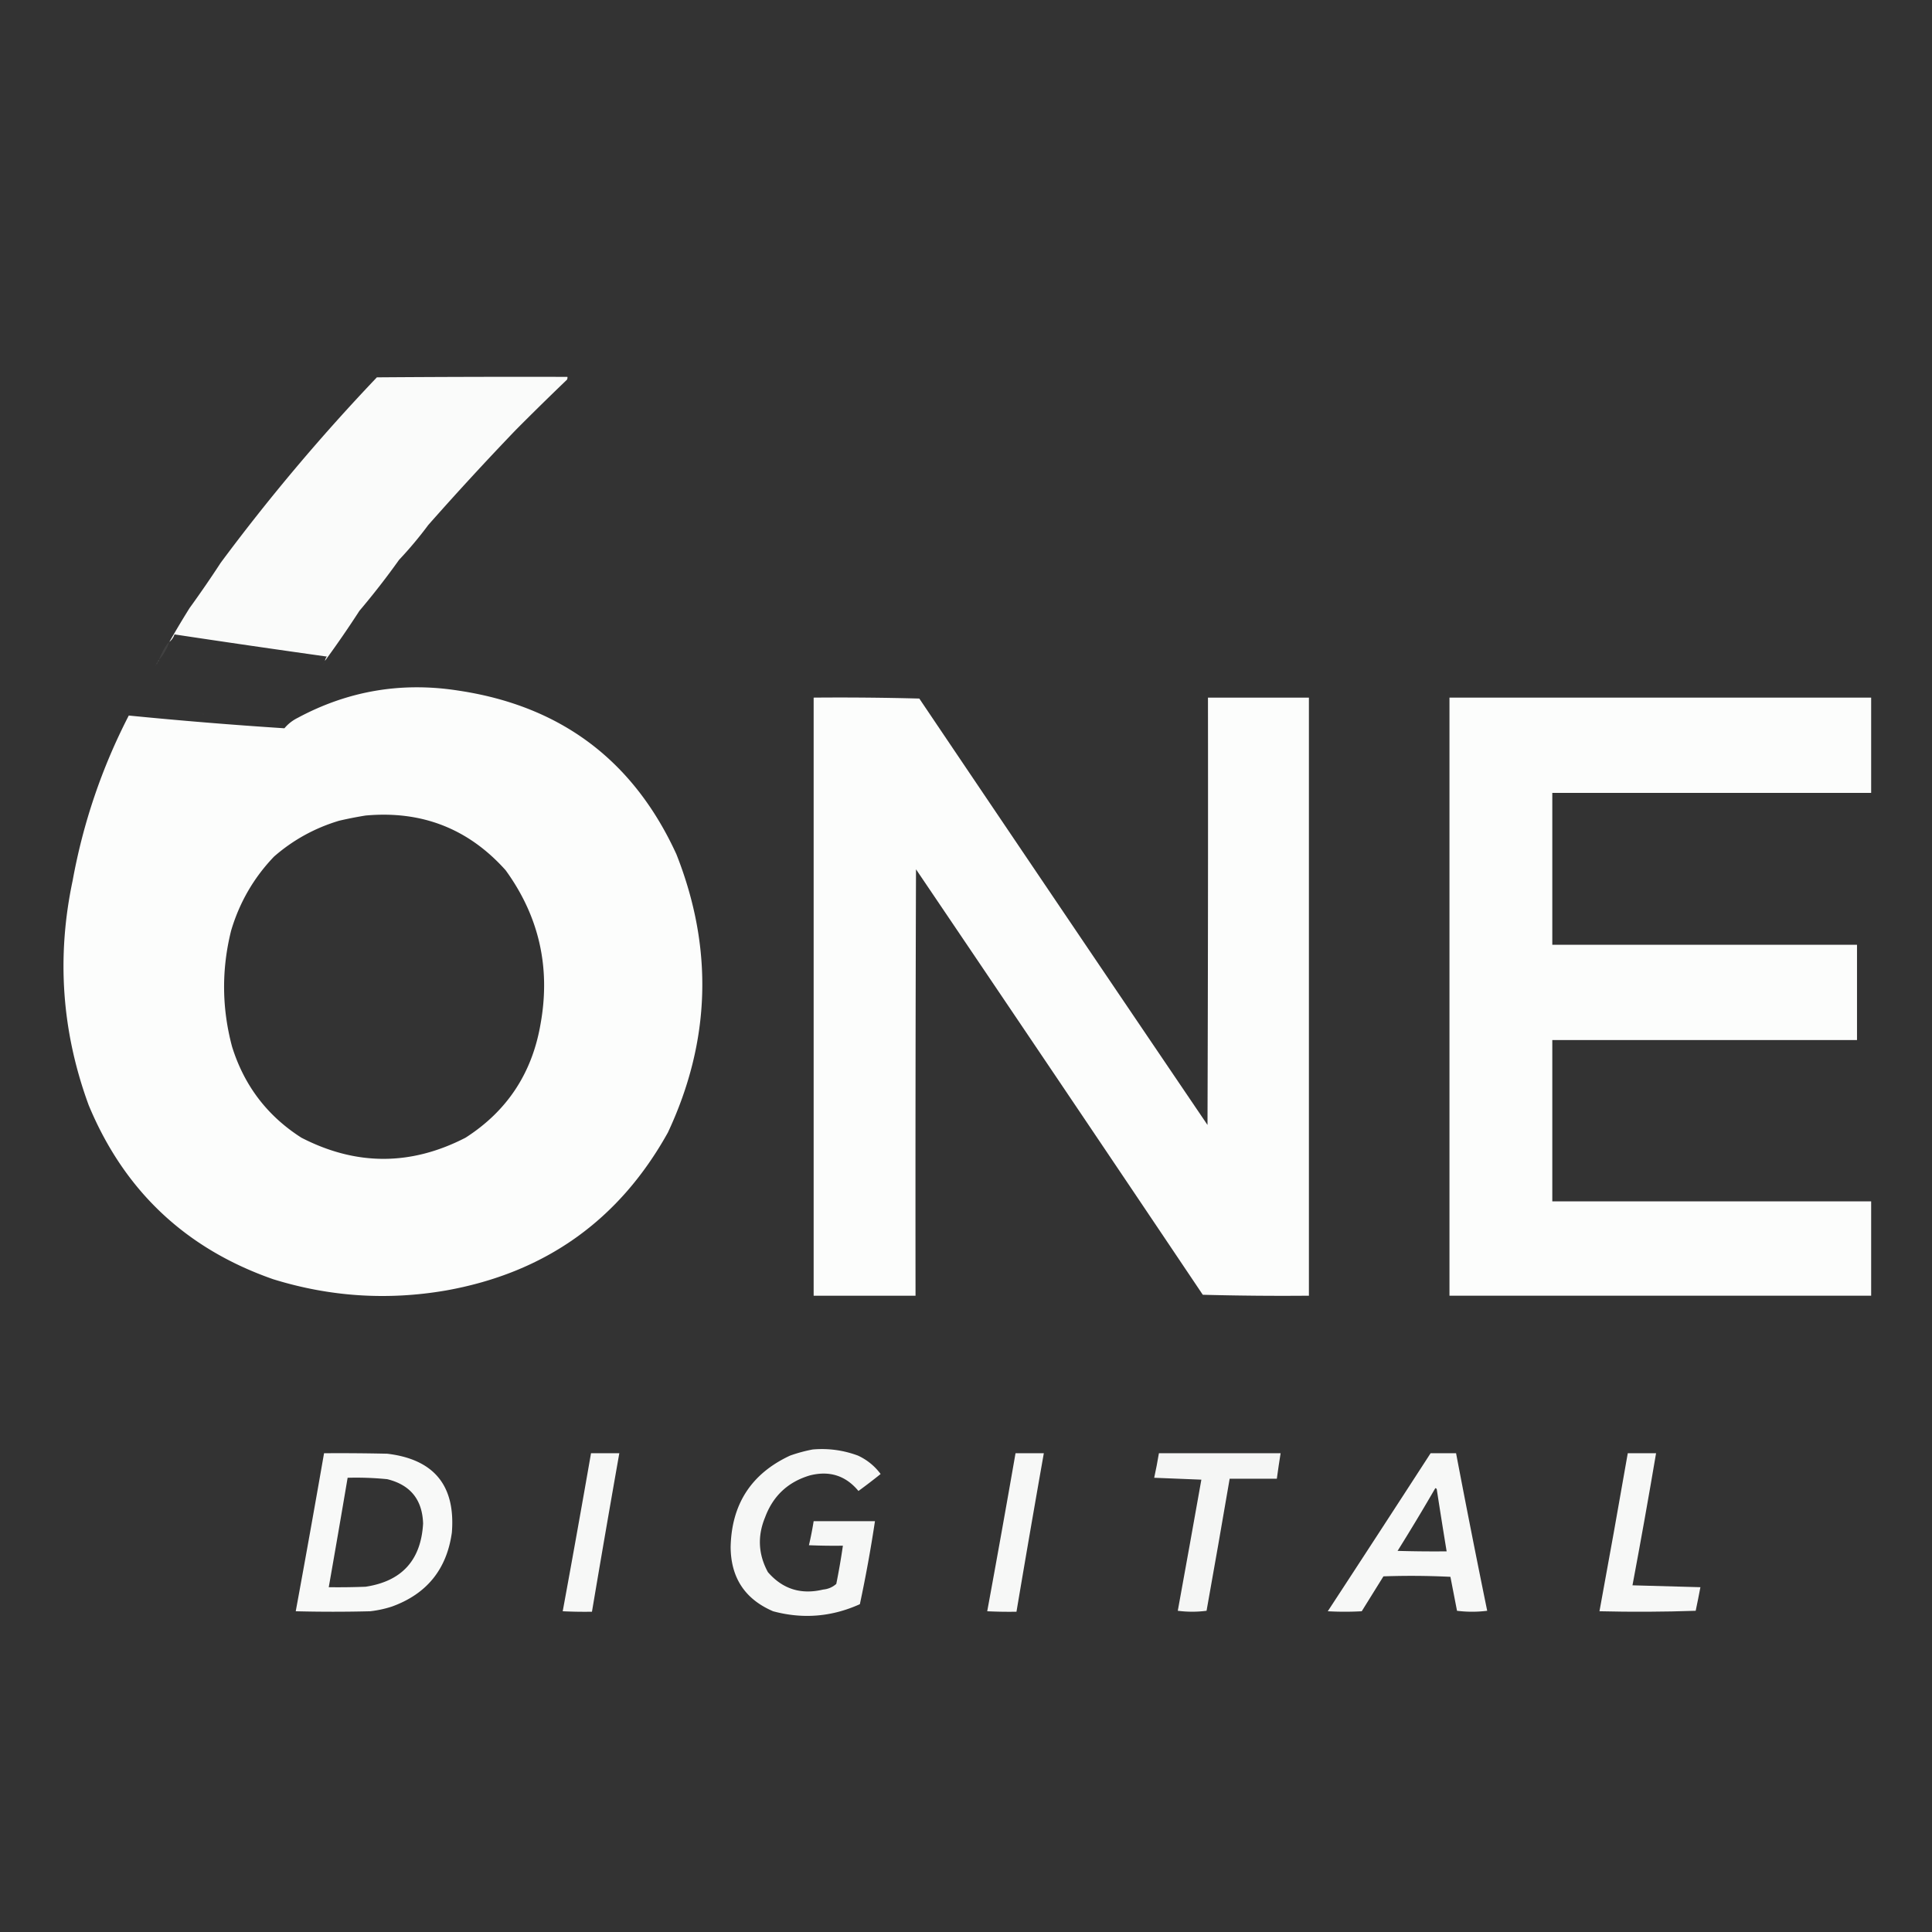 <svg xmlns="http://www.w3.org/2000/svg" width="2048" height="2048" fill-rule="evenodd" clip-rule="evenodd" image-rendering="optimizeQuality" shape-rendering="geometricPrecision" text-rendering="geometricPrecision"><rect width="100%" height="100%" fill="#333333" stroke="none"/><path fill="#fefffe" d="M344.5 700.5a9.175 9.175 0 0 1 2-4.5A15676.093 15676.093 0 0 1 185 672.5c-1.104 3.221-2.937 5.888-5.5 8a1003.428 1003.428 0 0 1 21.5-36 1185.287 1185.287 0 0 0 33-48c51.032-68.723 106.199-134.223 165.5-196.5 67.333-.5 134.666-.667 202-.5a4.934 4.934 0 0 1-.5 3 3203.972 3203.972 0 0 0-54 53 3313.673 3313.673 0 0 0-93 101 413.74 413.74 0 0 1-31 37 817.763 817.763 0 0 1-42 54 1108.596 1108.596 0 0 1-36.5 53z" opacity=".977"/><path fill="#fefffe" d="M179.5 680.5c-2.444 7.095-6.111 13.428-11 19a78.855 78.855 0 0 1 7.5-15c.949-1.593 2.115-2.926 3.5-4z" opacity=".073"/><path fill="#fefffe" d="M168.5 699.5c.172.992-.162 1.658-1 2-.172-.992.162-1.658 1-2z" opacity=".129"/><path fill="#fefffe" d="M344.5 700.5c-.295 1.923-1.128 3.59-2.5 5-.249-2.168.584-3.835 2.5-5z" opacity=".008"/><path fill="#fefffe" d="M167.5 701.5c.073 1.527-.594 2.527-2 3-.073-1.527.594-2.527 2-3z" opacity=".052"/><path fill="#fefffe" d="M165.5 704.5c.172.992-.162 1.658-1 2-.172-.992.162-1.658 1-2z" opacity=".014"/><path fill="#fefffe" d="M164.5 706.5c-.667.667-.667.667 0 0z" opacity=".016"/><path fill="#fefffe" d="M162.5 708.5c1.333.667 1.333.667 0 0zm-6 9c1.333.667 1.333.667 0 0zm-4 7c1.333.667 1.333.667 0 0zm176 0c1.333.667 1.333.667 0 0zm-177 2c1.333.667 1.333.667 0 0zm-1 2c1.333.667 1.333.667 0 0z" opacity=".004"/><path fill="#fefffe" d="M136.5 758.5a4855.6 4855.6 0 0 0 165 13.5c3.862-4.609 8.529-8.276 14-11 53.313-28.664 109.98-38.33 170-29 108.719 16.09 185.886 73.923 231.5 173.5 39.431 99.7 36.431 198.03-9 295-51.673 92.93-130.173 148.76-235.5 167.5-61.928 10.64-122.928 6.64-183-12-92.724-32.39-157.891-93.89-195.5-184.5-28.516-77.66-34.183-156.99-17-238 11.204-61.45 31.038-119.784 59.5-175zm251 106c59.578-5.427 109.078 13.907 148.5 58 35.468 48.889 47.802 103.22 37 163-8.92 52.07-35.42 92.24-79.5 120.5-58.003 29.9-116.003 29.9-174 0-36.156-23.08-60.656-55.25-73.5-96.5-10.926-40.92-11.259-81.92-1-123 8.88-29.942 24.047-56.109 45.5-78.5 20.189-17.598 43.189-30.265 69-38a422.819 422.819 0 0 1 28-5.5z" opacity=".986"/><path fill="#fefffe" d="M149.5 730.5c1.333.667 1.333.667 0 0zm-1 2c1.333.667 1.333.667 0 0zm-1 2c1.333.667 1.333.667 0 0zm-1 2c1.333.667 1.333.667 0 0zm-1 2c1.333.667 1.333.667 0 0z" opacity=".004"/><path fill="#fefffe" d="M862.5 739.5c37.339-.333 74.673 0 112 1a208430.984 208430.984 0 0 0 305.5 452c.5-151 .67-302 .5-453h107v634c-37.57.33-75.07 0-112.5-1a163812.986 163812.986 0 0 0-304-451c-.5 150.67-.667 301.33-.5 452h-108v-634z" opacity=".989"/><path fill="#fefffe" d="M1536.5 739.5h447v101h-338v161h323v101h-323v171h338v100h-447v-634z" opacity=".991"/><path fill="#fefffe" d="M143.5 742.5c1.333.667 1.333.667 0 0zm-1 2c1.333.667 1.333.667 0 0zm-1 2c1.333.667 1.333.667 0 0z" opacity=".004"/><path fill="#fefffe" d="M140.5 748.5c1.333.667 1.333.667 0 0z" opacity=".008"/><path fill="#fefffe" d="M139.5 750.5c1.333.667 1.333.667 0 0z" opacity=".012"/><path fill="#fefffe" d="M138.5 752.5c1.333.667 1.333.667 0 0z" opacity=".008"/><path fill="#fefffe" d="M170.5 753.5c.397-1.025 1.063-1.192 2-.5a2.428 2.428 0 0 1-2 .5z" opacity=".02"/><path fill="#fefffe" d="M137.5 756.5a2.428 2.428 0 0 1 .5-2c.692.937.525 1.603-.5 2z" opacity=".008"/><path fill="#fefffe" d="M137.5 756.5c.172.992-.162 1.658-1 2-.172-.992.162-1.658 1-2z" opacity=".02"/><path fill="#fefffe" d="M214.5 757.5c.397-1.025 1.063-1.192 2-.5a2.428 2.428 0 0 1-2 .5z" opacity=".014"/><path fill="#fefffe" d="M861.5 1536.5c16.506-1.43 32.506.74 48 6.5 9.669 4.51 17.669 11.01 24 19.5a615.033 615.033 0 0 1-23.5 18c-13.498-16.28-30.665-21.78-51.5-16.5-23.236 6.9-39.069 21.74-47.5 44.5-8.198 19.87-7.198 39.21 3 58 15.556 17.96 35.056 24.13 58.5 18.5 5.386-.5 10.053-2.5 14-6a734.877 734.877 0 0 0 7-40.5c-12.005.17-24.005 0-36-.5a344.368 344.368 0 0 0 5-25.5h65a1462.18 1462.18 0 0 1-16 88c-29.821 13.48-60.488 15.98-92 7.5-29.74-12.77-44.74-35.43-45-68 .949-45.57 21.949-77.9 63-97 7.959-2.82 15.959-4.99 24-6.5z" opacity=".959"/><path fill="#fefffe" d="M343.5 1540.5c22.336-.17 44.669 0 67 .5 49.616 5.94 72.449 33.78 68.5 83.5-5.388 38.95-26.555 65.12-63.5 78.5a118.198 118.198 0 0 1-23 5c-26.333.67-52.667.67-79 0a17608.788 17608.788 0 0 0 30-167.5zm25 26c14.045-.39 28.045.11 42 1.5 24.521 6.03 37.188 21.69 38 47-2.22 38.88-22.554 61.22-61 67-12.996.5-25.996.67-39 .5 6.795-38.64 13.462-77.31 20-116z" opacity=".965"/><path fill="#fefffe" d="M626.5 1540.5h30a22053.485 22053.485 0 0 0-29 168c-10.339.17-20.672 0-31-.5a17608.788 17608.788 0 0 0 30-167.5zm450 0h30c-9.88 55.96-19.55 111.96-29 168-10.34.17-20.67 0-31-.5 10.27-55.76 20.27-111.59 30-167.5z" opacity=".961"/><path fill="#fefffe" d="M1228.5 1540.5h129c-1.44 8.99-2.78 17.99-4 27h-50c-7.97 46.69-16.14 93.36-24.5 140-10.11 1.32-20.27 1.32-30.5 0 8.44-46.31 16.77-92.65 25-139-16.67-.67-33.33-1.33-50-2 1.88-8.63 3.55-17.3 5-26z" opacity=".956"/><path fill="#fefffe" d="M1516.5 1540.5h27a12161.24 12161.24 0 0 0 33 167 128.82 128.82 0 0 1-32 0c-2.33-12-4.67-24-7-36a840.575 840.575 0 0 0-71-.5c-7.67 12.33-15.33 24.67-23 37-12 .67-24 .67-36 0 36.47-55.78 72.8-111.61 109-167.5zm5 37c.62.11 1.12.44 1.5 1 3.39 22.03 6.89 44.03 10.5 66-17.34.17-34.67 0-52-.5 13.72-21.95 27.06-44.11 40-66.5z" opacity=".961"/><path fill="#fefffe" d="M1725.5 1540.5h30c-7.9 46.75-16.24 93.41-25 140 24 .67 48 1.33 72 2-1.56 8.35-3.23 16.69-5 25-34 1.17-68 1.33-102 .5 10.27-55.76 20.27-111.59 30-167.5z" opacity=".962"/></svg>